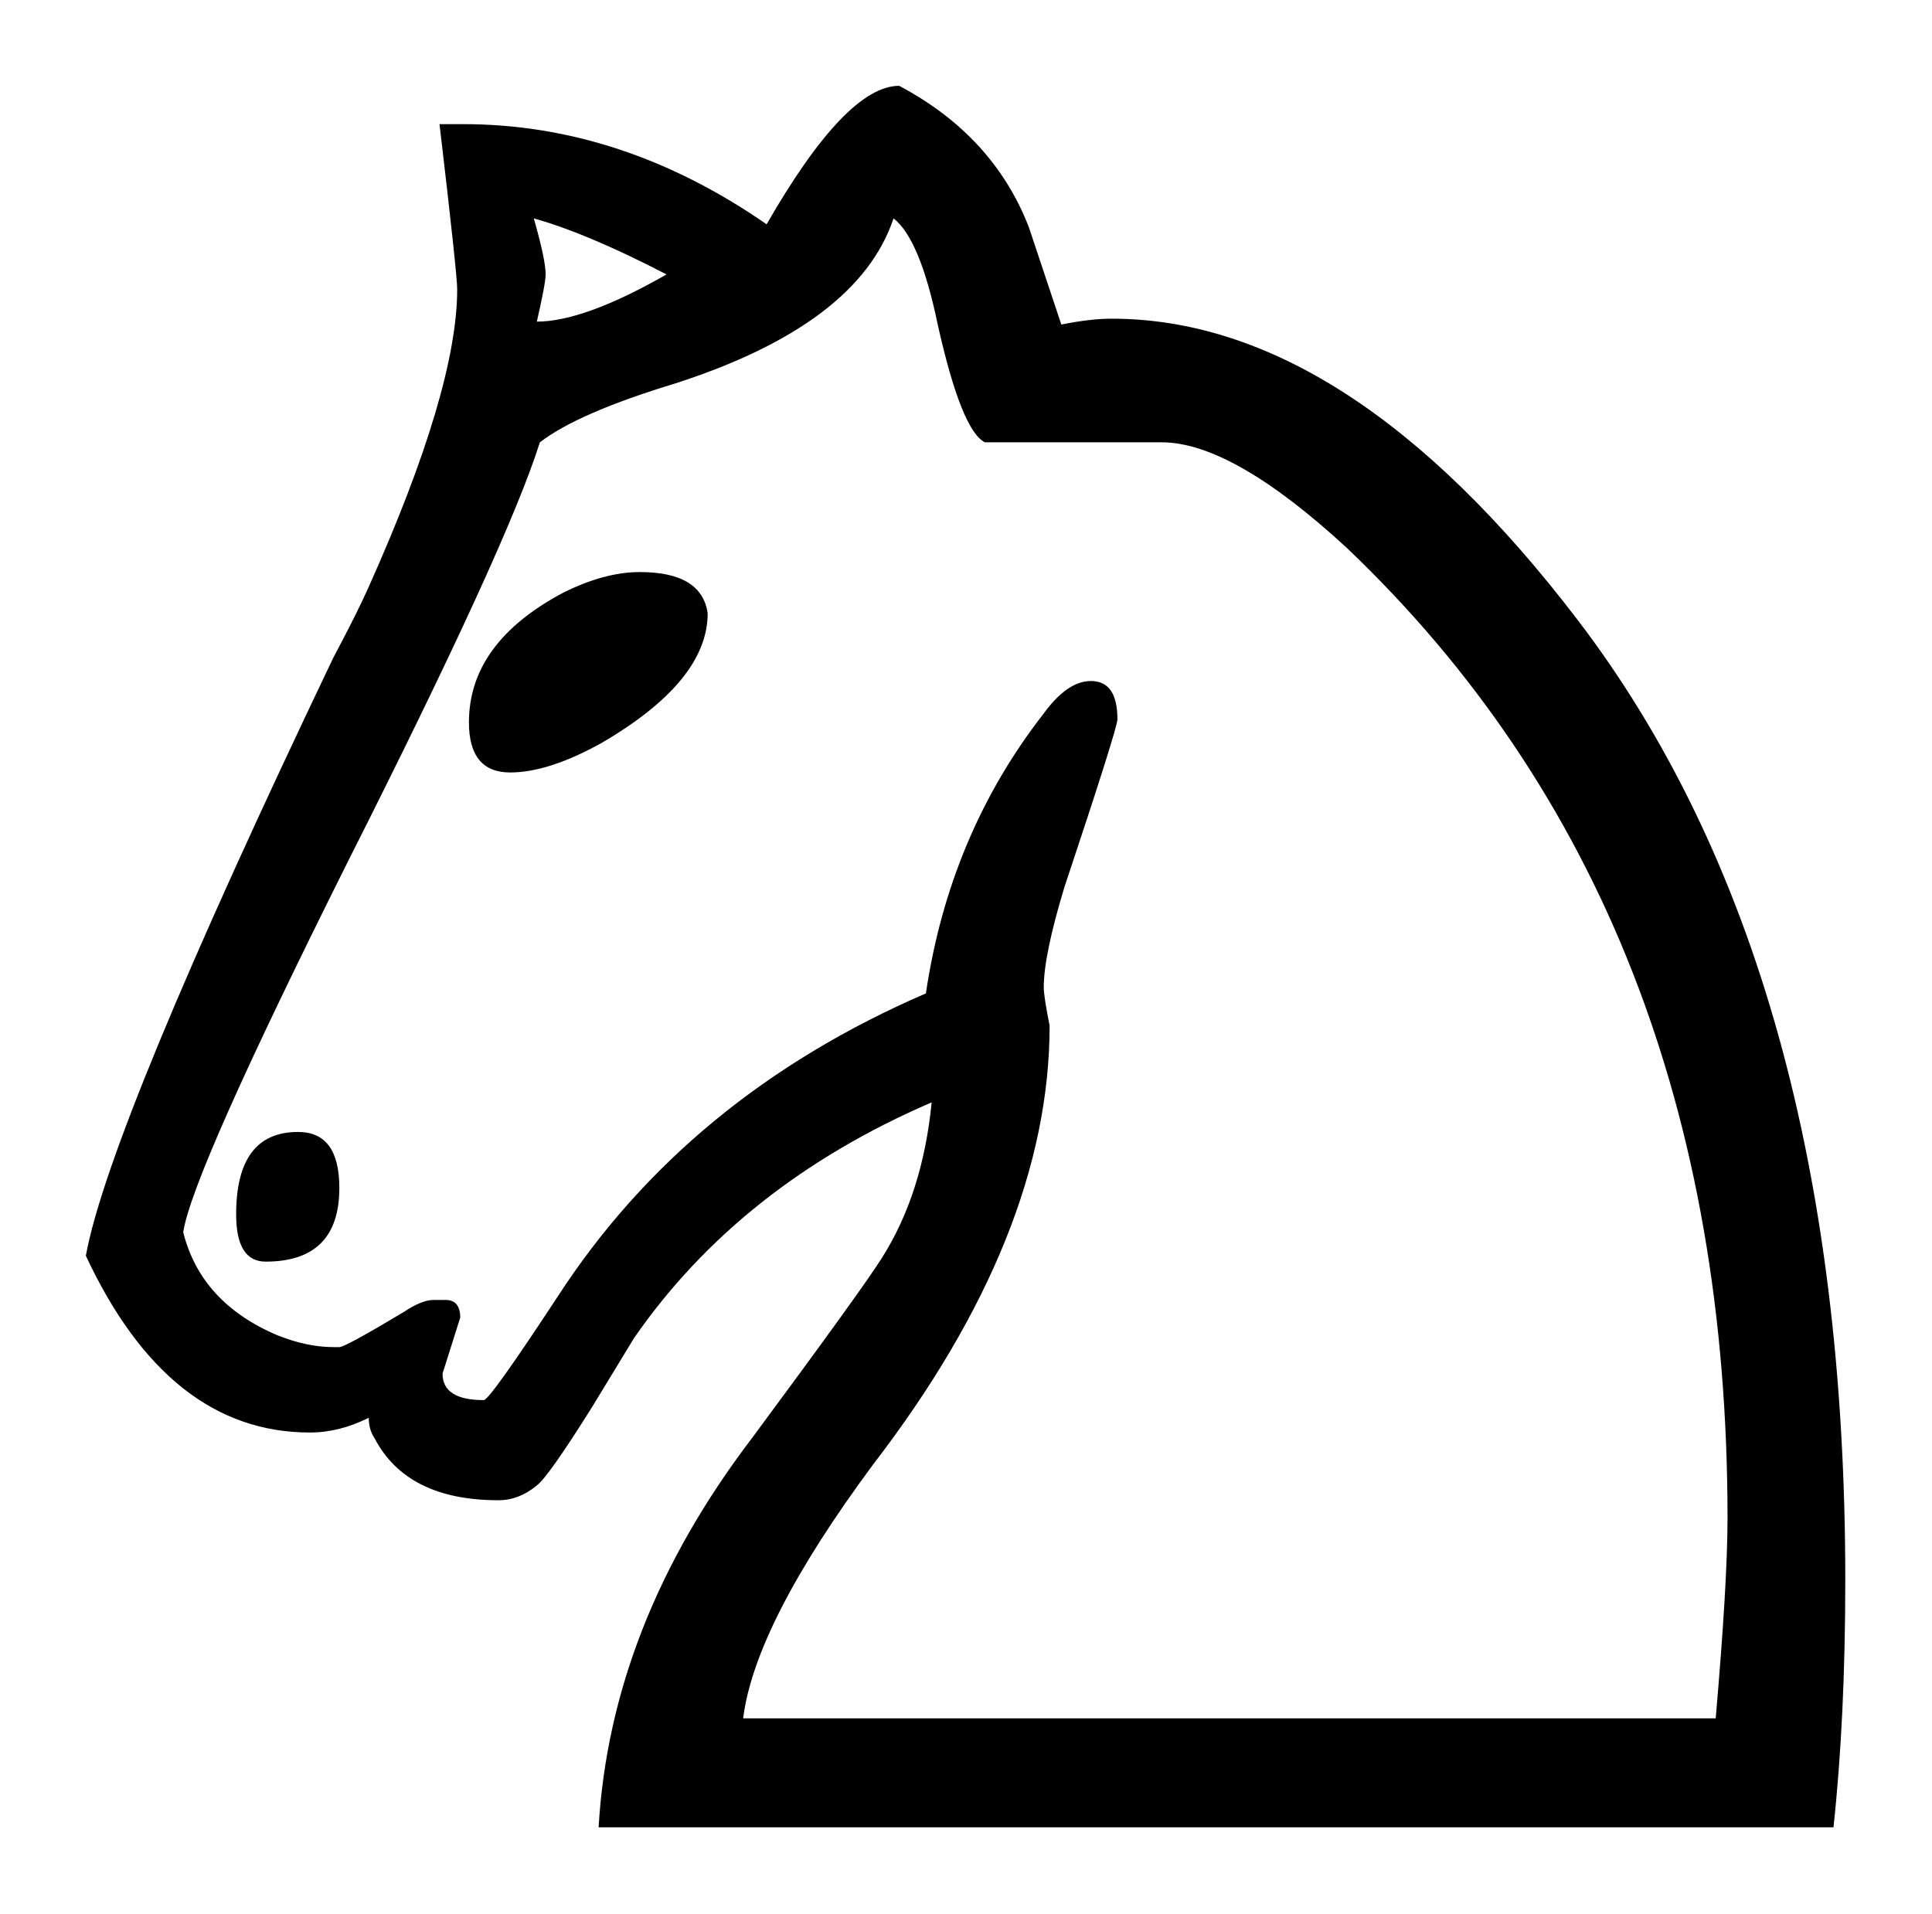 <?xml version="1.0" encoding="UTF-8" standalone="no"?>
<!-- Created with Inkscape (http://www.inkscape.org/) -->

<svg
   width="22.392mm"
   height="22.187mm"
   viewBox="0 0 22.392 22.187"
   version="1.1"
   id="svg1"
   inkscape:version="1.3.2 (091e20e, 2023-11-25, custom)"
   sodipodi:docname="WhiteKnight.svg"
   xmlns:inkscape="http://www.inkscape.org/namespaces/inkscape"
   xmlns:sodipodi="http://sodipodi.sourceforge.net/DTD/sodipodi-0.dtd"
   xmlns="http://www.w3.org/2000/svg"
   xmlns:svg="http://www.w3.org/2000/svg">
  <sodipodi:namedview
     id="namedview1"
     pagecolor="#ffffff"
     bordercolor="#000000"
     borderopacity="0.25"
     inkscape:showpageshadow="2"
     inkscape:pageopacity="0.0"
     inkscape:pagecheckerboard="0"
     inkscape:deskcolor="#d1d1d1"
     inkscape:document-units="mm"
     inkscape:zoom="5.8511223"
     inkscape:cx="53.23765"
     inkscape:cy="73.062906"
     inkscape:window-width="1920"
     inkscape:window-height="1017"
     inkscape:window-x="-8"
     inkscape:window-y="-8"
     inkscape:window-maximized="1"
     inkscape:current-layer="layer1" />
  <defs
     id="defs1" />
  <g
     inkscape:label="Ebene 1"
     inkscape:groupmode="layer"
     id="layer1"
     transform="translate(-66.146,-72.496)">
    <path
       d="m 69.601,85.617 c 0.319,0 0.478,0.216 0.478,0.649 0,0.569 -0.285,0.854 -0.854,0.854 -0.228,0 -0.342,-0.182 -0.342,-0.547 0,-0.638 0.239,-0.956 0.717,-0.956 m 2.459,-4.167 c -0.319,0 -0.478,-0.194 -0.478,-0.581 0,-0.615 0.364,-1.116 1.093,-1.503 0.319,-0.159 0.615,-0.239 0.888,-0.239 0.478,0 0.74,0.159 0.786,0.478 0,0.524 -0.41,1.025 -1.23,1.503 -0.41,0.228 -0.763,0.342 -1.059,0.342 M 72.333,75.028 c 0.091,0.319 0.137,0.535 0.137,0.649 0,0.068 -0.034,0.25 -0.102,0.547 0.364,0 0.865,-0.182 1.503,-0.547 -0.615,-0.319 -1.127,-0.535 -1.537,-0.649 m -4.065,11.75 c 0.137,0.547 0.501,0.945 1.093,1.196 0.228,0.091 0.444,0.137 0.649,0.137 h 0.068 c 0.046,0 0.296,-0.137 0.751,-0.41 0.137,-0.091 0.25,-0.137 0.342,-0.137 h 0.137 c 0.114,0 0.171,0.068 0.171,0.205 l -0.205,0.649 c 0,0.205 0.159,0.307 0.478,0.307 0.046,0 0.33,-0.399 0.854,-1.196 1.002,-1.548 2.425,-2.721 4.27,-3.518 0.182,-1.23 0.638,-2.311 1.366,-3.245 0.182,-0.25 0.364,-0.376 0.547,-0.376 0.205,0 0.307,0.148 0.307,0.444 0,0.068 -0.205,0.717 -0.615,1.947 -0.159,0.524 -0.239,0.911 -0.239,1.161 0,0.068 0.023,0.216 0.068,0.444 0,1.617 -0.683,3.313 -2.049,5.09 -0.911,1.23 -1.412,2.209 -1.503,2.938 h 11.272 c 0.091,-1.048 0.137,-1.822 0.137,-2.323 0,-4.691 -1.469,-8.437 -4.406,-11.238 -0.888,-0.82 -1.605,-1.23 -2.152,-1.23 h -2.049 c -0.182,-0.091 -0.364,-0.547 -0.547,-1.366 -0.137,-0.66 -0.307,-1.07 -0.512,-1.23 -0.273,0.82 -1.116,1.457 -2.528,1.913 -0.751,0.228 -1.275,0.455 -1.571,0.683 -0.25,0.797 -0.991,2.414 -2.22,4.85 -1.207,2.414 -1.845,3.848 -1.913,4.304 m 19.128,6.9 H 73.084 c 0.091,-1.571 0.683,-3.074 1.776,-4.509 0.843,-1.139 1.344,-1.833 1.503,-2.084 0.319,-0.501 0.512,-1.104 0.581,-1.81 -1.48,0.638 -2.63,1.548 -3.45,2.733 l -0.478,0.786 c -0.342,0.547 -0.558,0.854 -0.649,0.922 -0.137,0.114 -0.285,0.171 -0.444,0.171 -0.706,0 -1.184,-0.239 -1.435,-0.717 -0.046,-0.068 -0.068,-0.148 -0.068,-0.239 -0.228,0.114 -0.455,0.171 -0.683,0.171 -1.093,0 -1.958,-0.683 -2.596,-2.049 0.182,-1.002 1.139,-3.313 2.869,-6.934 0.182,-0.342 0.319,-0.615 0.41,-0.82 0.683,-1.526 1.025,-2.676 1.025,-3.45 0,-0.114 -0.068,-0.751 -0.205,-1.913 h 0.273 c 1.23,0 2.402,0.387 3.518,1.161 0.615,-1.07 1.127,-1.605 1.537,-1.605 0.729,0.387 1.23,0.934 1.503,1.64 l 0.376,1.127 c 0.228,-0.046 0.421,-0.068 0.581,-0.068 1.822,0 3.621,1.161 5.397,3.484 2.072,2.71 3.108,6.422 3.108,11.136 0,1.07 -0.046,2.027 -0.137,2.869"
       id="path11"
       style="stroke-width:0.265" />
  </g>
</svg>
